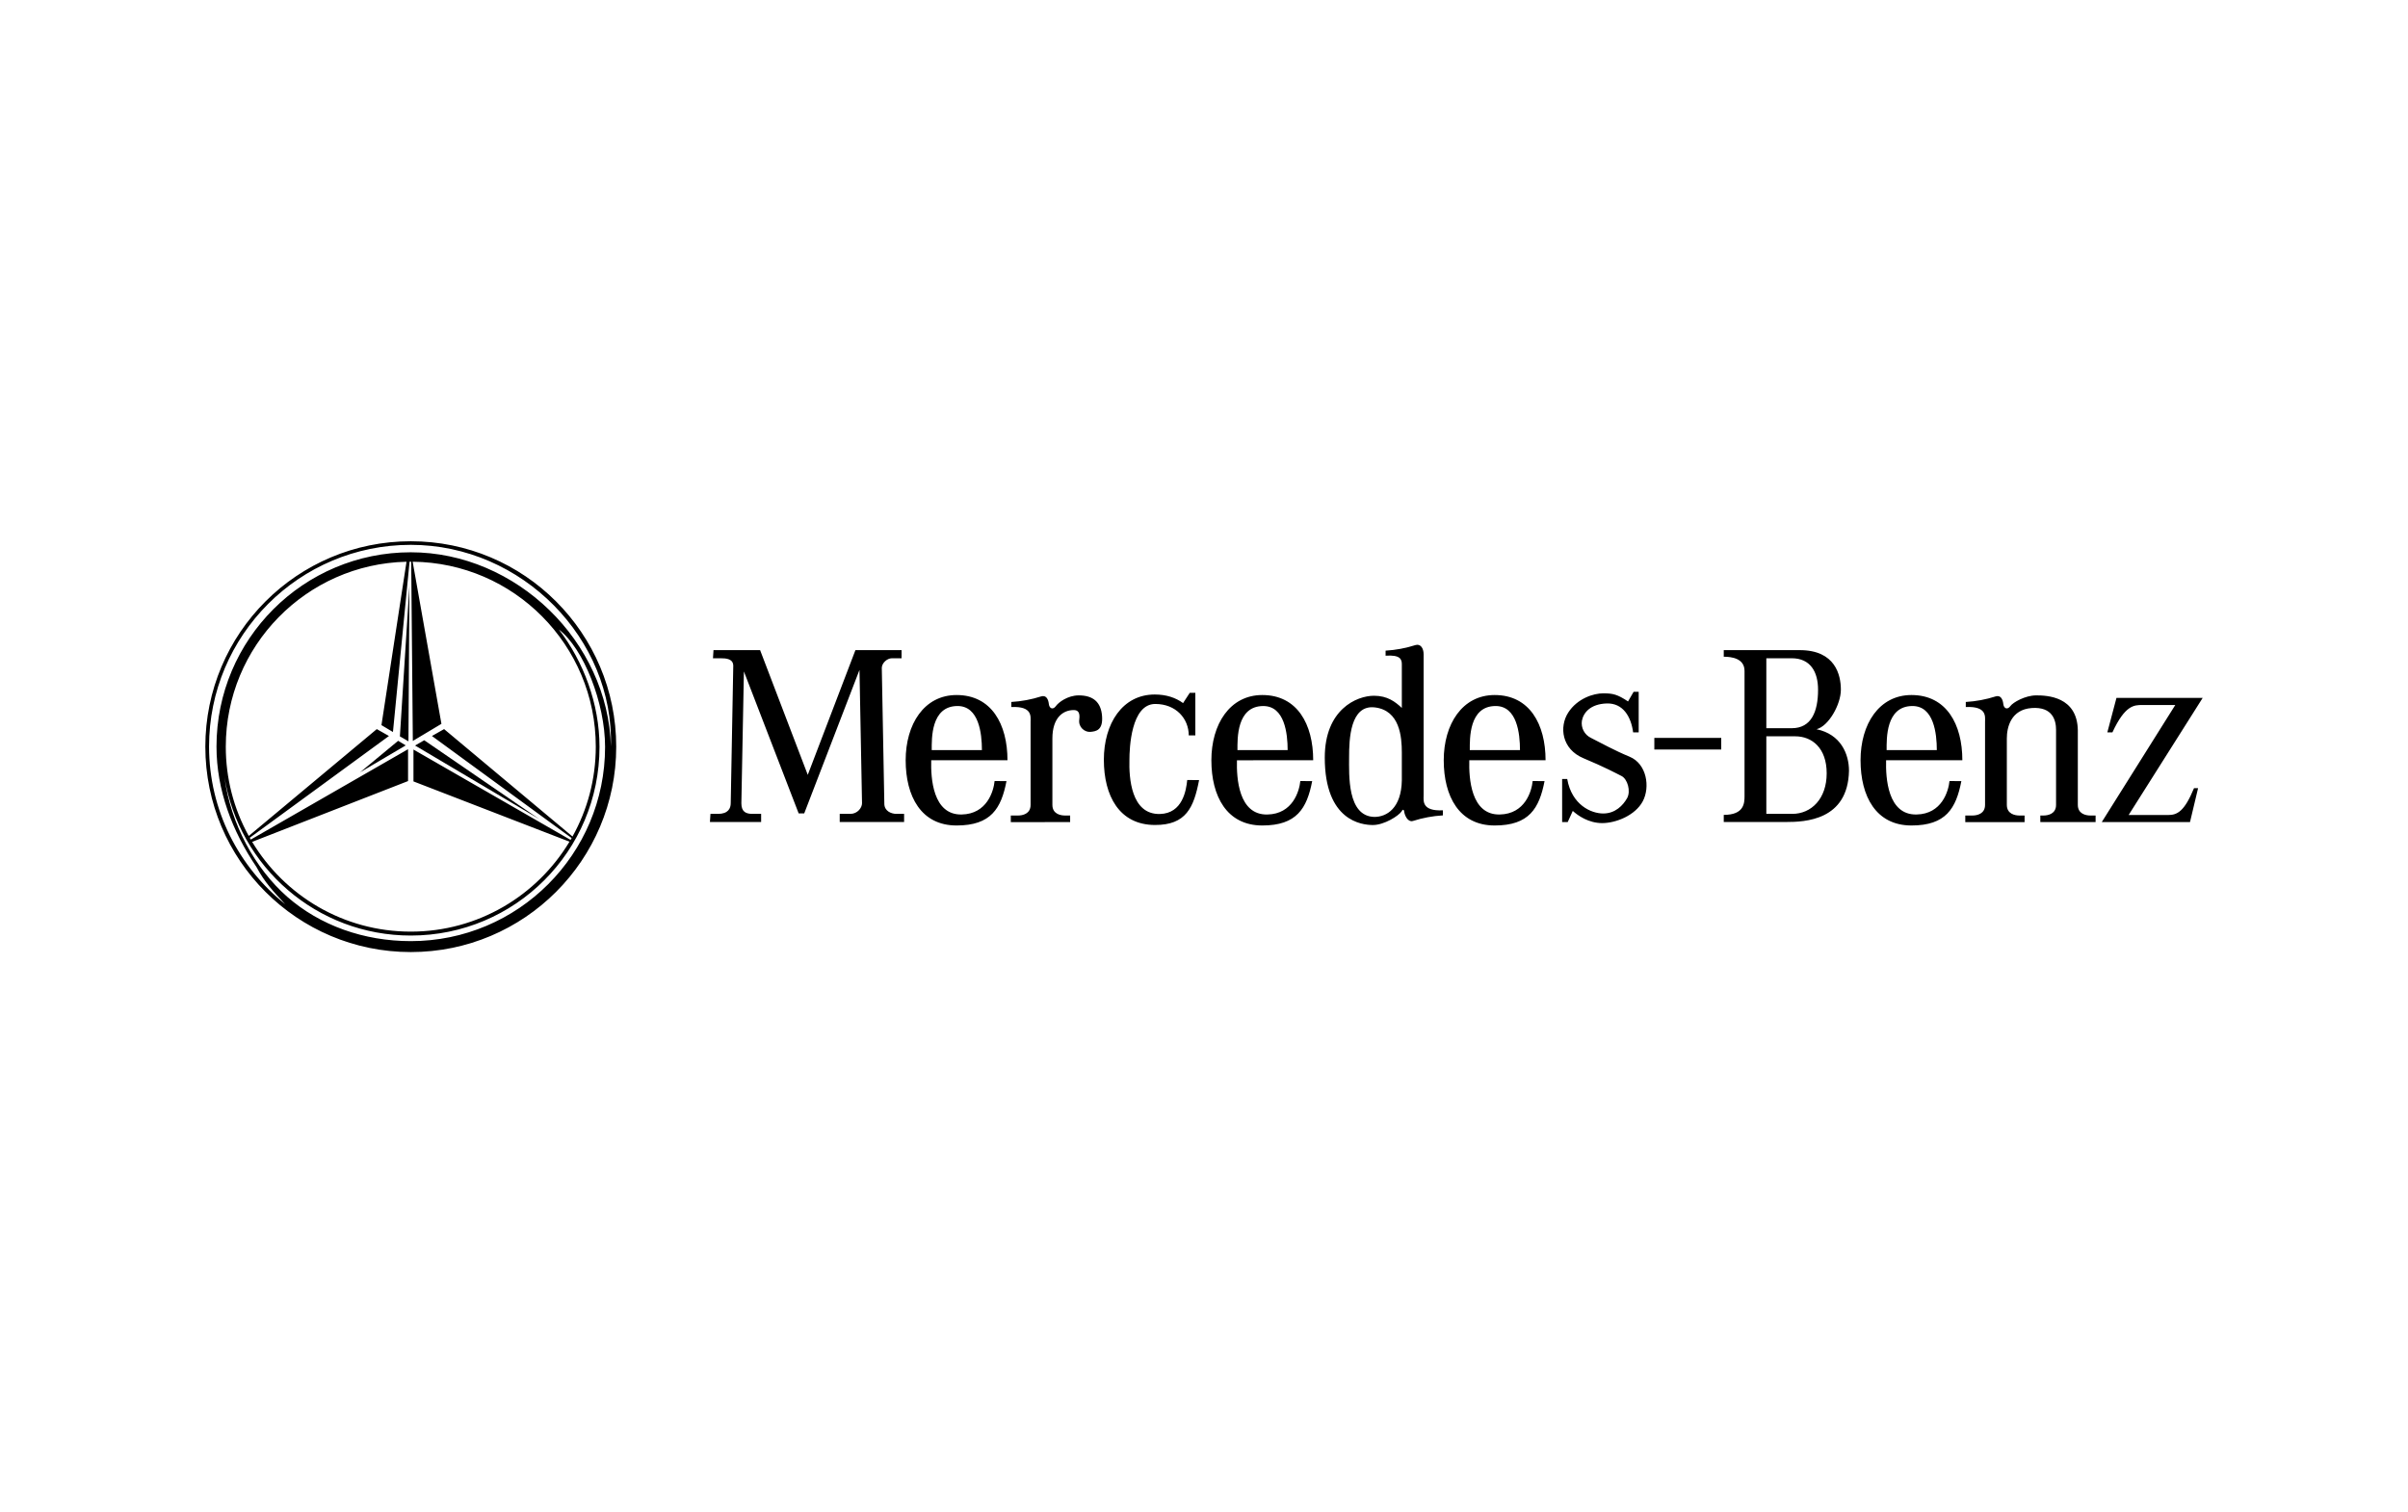 <svg xmlns="http://www.w3.org/2000/svg" width="129" height="81" viewBox="0 0 129 81" fill="none"><rect width="129" height="81" fill="white"></rect><path fill-rule="evenodd" clip-rule="evenodd" d="M22.235 39.944L22.727 39.662L28.89 43.888L22.235 39.944ZM21.881 39.719L21.423 39.455L21.933 31.391L21.881 39.719ZM21.329 39.692L19.287 41.382L21.734 39.938L21.329 39.692Z" fill="black"></path><path fill-rule="evenodd" clip-rule="evenodd" d="M22.006 29C15.928 29 11 33.927 11 40.006C11 46.084 15.928 51.011 22.006 51.011C28.084 51.011 33.012 46.084 33.012 40.006C33.012 33.927 28.084 29 22.006 29ZM22.007 50.425C19.492 50.425 17.139 49.586 15.385 48.047C13.679 46.548 12.354 44.168 12.027 41.637C12.802 46.45 16.976 50.126 22.007 50.126C27.59 50.126 32.116 45.6 32.116 40.017C32.116 37.7 31.251 35.432 29.94 33.728C31.268 34.752 32.415 37.669 32.415 40.017C32.415 45.764 27.755 50.425 22.007 50.425ZM21.051 39.221L21.941 30.096L22.006 30.096H22.029L22.116 39.699L23.648 38.783L22.107 30.097C27.533 30.151 31.917 34.566 31.917 40.006C31.917 41.754 31.464 43.395 30.67 44.82L23.791 39.065L23.14 39.434L30.623 44.903L30.566 45.001L22.15 40.16V41.867L30.508 45.097C28.776 47.983 25.616 49.916 22.005 49.916C18.398 49.916 15.241 47.987 13.508 45.106L21.86 41.849V40.142L13.435 44.984L13.38 44.888L20.837 39.434L20.185 39.065L13.325 44.79C12.516 43.325 12.093 41.679 12.096 40.006C12.096 34.609 16.41 30.22 21.777 30.098L20.435 38.852L21.051 39.221ZM22.006 29.591C16.257 29.591 11.598 34.252 11.598 39.999C11.598 42.334 12.445 44.542 13.737 46.45C14.175 47.269 14.649 47.776 15.281 48.446C12.803 46.466 11.199 43.418 11.199 39.999C11.199 34.031 16.037 29.192 22.006 29.192C27.974 29.192 32.904 34.241 32.727 39.999C32.577 34.381 27.659 29.591 22.006 29.591ZM70.35 40.734C70.35 38.804 69.497 37.239 67.623 37.239C65.884 37.239 64.895 38.804 64.895 40.734C64.895 42.664 65.722 44.229 67.623 44.229C69.47 44.229 70.013 43.314 70.296 41.851L69.66 41.848C69.606 42.391 69.252 43.614 67.895 43.641C66.347 43.672 66.239 41.685 66.265 40.735L66.292 40.191C66.292 39.594 66.238 37.829 67.677 37.829C68.817 37.829 68.981 39.296 68.981 40.191H66.292L66.265 40.735L70.35 40.734ZM38.223 34.834L38.195 35.269H38.602C38.901 35.269 39.282 35.296 39.282 35.676L39.146 43.037C39.146 43.309 39.01 43.607 38.467 43.607H38.06L38.032 44.042H40.775V43.607H40.314C39.96 43.607 39.716 43.498 39.716 43.037L39.852 35.975L42.785 43.58H43.084L46.044 35.894L46.18 43.037C46.18 43.281 45.935 43.607 45.555 43.607H44.985V44.042H48.434V43.607H48.027C47.728 43.607 47.375 43.444 47.375 43.064L47.239 35.785C47.239 35.54 47.51 35.269 47.782 35.269H48.298V34.834H45.826L43.273 41.516L40.72 34.834H38.223ZM57.329 44.047V43.695H57.057C56.813 43.695 56.378 43.613 56.378 43.124V39.566C56.378 38.452 56.948 38.045 57.519 38.045C57.736 38.045 57.872 38.154 57.817 38.561C57.763 38.968 58.116 39.24 58.415 39.213C58.714 39.186 59.094 39.131 59.039 38.371C58.984 37.611 58.551 37.258 57.79 37.258C57.193 37.258 56.703 37.638 56.568 37.828C56.41 38.05 56.215 37.964 56.188 37.72C56.161 37.475 56.052 37.231 55.78 37.312C55.261 37.478 54.722 37.579 54.178 37.611V37.883C55.318 37.828 55.21 38.398 55.21 38.67V43.124C55.21 43.613 54.776 43.695 54.531 43.695H54.15V44.048L57.329 44.047ZM63.379 37.671C62.979 37.379 62.475 37.211 61.863 37.211C60.125 37.211 59.135 38.776 59.135 40.707C59.135 42.637 59.961 44.193 61.863 44.202C63.547 44.211 63.954 43.26 64.237 41.796L63.601 41.793C63.547 42.336 63.357 43.585 62.135 43.613C60.587 43.648 60.478 41.657 60.505 40.707C60.505 40.109 60.587 37.718 61.89 37.718C63.003 37.718 63.683 38.507 63.683 39.403H64.036V37.121H63.737L63.379 37.671ZM102.671 43.64C101.123 43.672 101.015 41.685 101.041 40.734H105.126C105.126 38.804 104.274 37.239 102.399 37.239C100.661 37.239 99.672 38.804 99.672 40.734C99.672 42.664 100.498 44.229 102.399 44.229C104.246 44.229 104.79 43.314 105.073 41.851L104.437 41.848C104.382 42.391 104.029 43.614 102.671 43.64ZM102.454 37.828C103.595 37.828 103.758 39.295 103.758 40.191H101.069C101.069 39.594 101.015 37.828 102.454 37.828ZM80.343 43.64C78.794 43.672 78.686 41.685 78.712 40.734H82.798C82.798 38.804 81.944 37.239 80.071 37.239C78.333 37.239 77.343 38.804 77.343 40.734C77.343 42.664 78.169 44.229 80.071 44.229C81.918 44.229 82.46 43.314 82.744 41.851L82.107 41.848C82.054 42.391 81.701 43.614 80.343 43.64ZM80.124 37.828C81.266 37.828 81.428 39.295 81.428 40.191H78.739C78.739 39.594 78.686 37.828 80.124 37.828ZM51.517 43.64C49.969 43.672 49.86 41.685 49.887 40.734H53.972C53.972 38.804 53.119 37.239 51.245 37.239C49.507 37.239 48.518 38.804 48.518 40.734C48.518 42.664 49.344 44.229 51.245 44.229C53.092 44.229 53.636 43.314 53.919 41.851L53.282 41.848C53.228 42.391 52.875 43.614 51.517 43.64ZM51.299 37.828C52.44 37.828 52.603 39.295 52.603 40.191H49.914C49.914 39.594 49.86 37.828 51.299 37.828ZM76.265 42.629V35.051C76.265 34.739 76.103 34.48 75.831 34.562C75.311 34.728 74.773 34.829 74.228 34.861V35.132C75.016 35.078 75.098 35.323 75.098 35.594V37.93C74.745 37.604 74.337 37.278 73.605 37.278C72.681 37.278 70.97 38.011 70.97 40.591C70.97 43.987 72.953 44.204 73.55 44.204C74.148 44.204 74.935 43.715 75.098 43.457C75.112 43.402 75.193 43.334 75.22 43.457C75.248 43.701 75.424 44.068 75.696 43.986C76.216 43.82 76.754 43.72 77.298 43.688V43.416C76.157 43.471 76.265 42.9 76.265 42.629ZM75.098 41.814C75.071 43.307 74.283 43.77 73.631 43.77C72.165 43.743 72.273 41.516 72.273 40.564C72.273 39.613 72.328 37.74 73.658 37.903C74.99 38.066 75.098 39.478 75.098 40.32L75.098 41.814ZM92.209 40.16V39.535H88.625V40.16H92.209ZM83.686 41.739V44.047H83.984L84.256 43.449C84.527 43.694 85.098 44.101 85.831 44.101C86.564 44.101 87.597 43.694 88.005 42.934C88.411 42.173 88.221 40.924 87.298 40.543C86.489 40.21 85.78 39.812 85.234 39.538C85.064 39.457 84.924 39.324 84.836 39.157C84.748 38.991 84.716 38.801 84.745 38.615C84.827 38.18 85.207 37.718 86.076 37.691C86.945 37.664 87.379 38.397 87.489 39.239H87.787V37.067H87.515L87.216 37.583C86.646 37.203 86.401 37.148 85.886 37.148C85.37 37.148 84.5 37.42 84.011 38.181C83.523 38.941 83.659 40.136 84.827 40.625C85.994 41.114 86.538 41.413 86.864 41.576C87.19 41.739 87.379 42.391 87.163 42.771C86.945 43.151 86.538 43.586 85.886 43.586C85.234 43.586 84.203 43.124 83.958 41.739L83.686 41.739ZM97.314 39.071C97.966 38.908 98.618 37.74 98.618 36.953C98.618 36.165 98.319 34.834 96.418 34.834H92.344V35.187C92.752 35.187 93.457 35.269 93.457 35.948V42.657C93.457 43.037 93.43 43.661 92.344 43.661V44.042H95.685C96.689 44.042 98.998 43.96 99.053 41.299C99.053 40.402 98.618 39.343 97.314 39.071ZM94.625 35.269H95.984C96.989 35.269 97.396 36.002 97.396 36.953C97.396 38.121 97.043 39.017 95.984 39.017H94.625V35.269ZM96.01 43.607H94.625V39.451H96.174C97.07 39.451 97.858 40.076 97.858 41.434C97.858 42.792 97.042 43.607 96.01 43.607ZM110.146 39.104V43.124C110.146 43.613 109.711 43.695 109.466 43.695H109.303V44.047H112.264V43.695H111.992C111.747 43.695 111.312 43.613 111.312 43.124V39.132C111.286 37.312 109.656 37.258 109.086 37.258C108.488 37.258 107.836 37.638 107.701 37.828C107.542 38.05 107.347 37.964 107.32 37.72C107.293 37.475 107.185 37.231 106.912 37.312C106.393 37.478 105.854 37.579 105.31 37.611V37.883C106.45 37.828 106.342 38.398 106.342 38.67V43.124C106.342 43.613 105.908 43.695 105.663 43.695H105.283V44.048H108.46V43.695H108.189C107.944 43.695 107.509 43.613 107.509 43.124V39.566C107.509 38.969 107.727 38.018 108.841 37.936C109.955 37.855 110.146 38.588 110.146 39.104ZM112.893 39.24L113.382 37.394H118L114.034 43.668H116.152C116.641 43.668 117.021 43.477 117.537 42.228H117.755L117.321 44.047H112.594L116.533 37.774H114.767C114.332 37.774 113.844 37.774 113.165 39.24H112.893Z" fill="black"></path></svg>